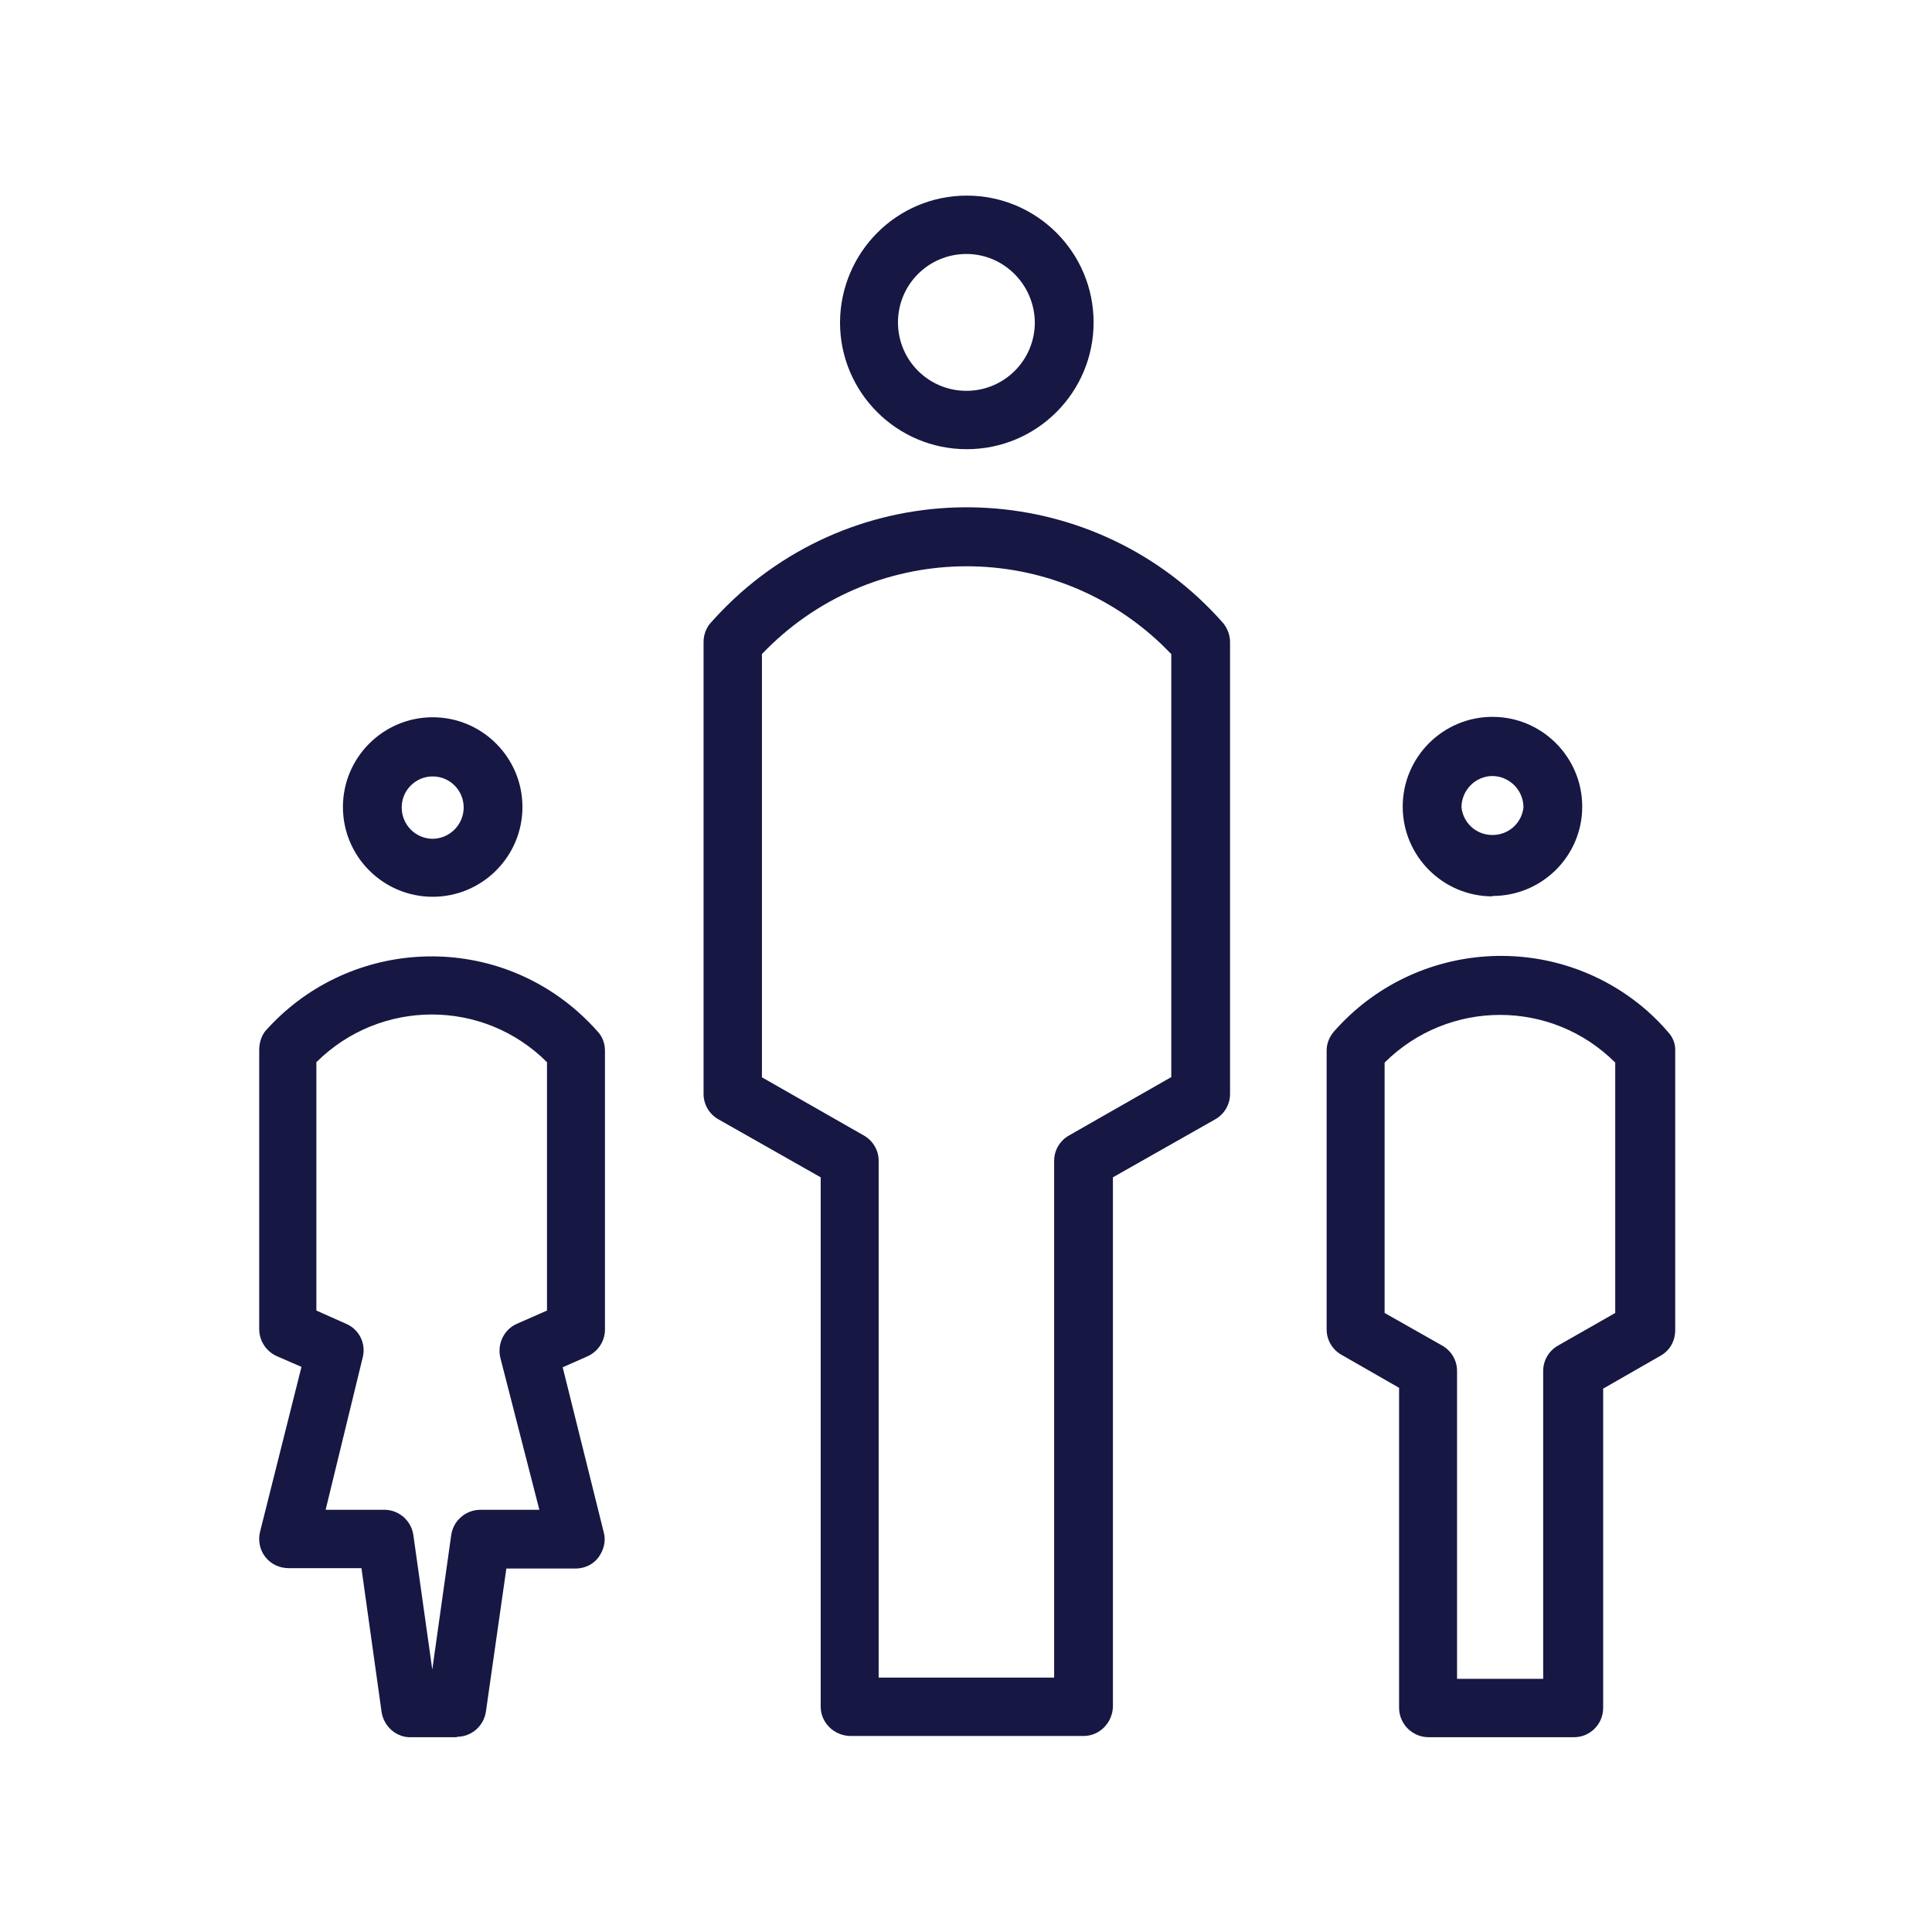 <?xml version="1.0" encoding="UTF-8"?>
<svg id="YOUR_DESIGN_copy_3" data-name="YOUR DESIGN copy 3" xmlns="http://www.w3.org/2000/svg" viewBox="0 0 48 48">
  <defs>
    <style>
      .cls-1 {
        fill: #161742;
      }
    </style>
  </defs>
  <path class="cls-1" d="m10.75,22.28c-1.23,0-2.23-1-2.23-2.23,0-1.23,1-2.23,2.23-2.23s2.23,1,2.23,2.23h0c0,1.23-1,2.23-2.23,2.23Zm0-2.99c-.42,0-.77.34-.77.77h0c0,.42.33.77.76.78,0,0,0,0,0,0,.43,0,.78-.35.78-.78,0-.42-.34-.77-.77-.77,0,0,0,0,0,0Z"/>
  <path class="cls-1" d="m11.35,43.16h-1.2c-.34-.02-.62-.29-.67-.63l-.5-3.57h-1.81c-.23,0-.44-.1-.58-.28-.14-.18-.18-.41-.13-.62l1.03-4.1-.62-.27c-.26-.12-.43-.38-.43-.67v-6.93c0-.16.04-.32.14-.46,2.01-2.28,5.5-2.51,7.78-.49.17.15.34.32.49.49.12.13.18.3.18.47v6.93c0,.29-.17.55-.44.67l-.61.27,1.02,4.1c.06.22,0,.44-.13.62-.13.18-.35.28-.57.28h-1.72l-.51,3.57c-.06.35-.36.61-.72.61Zm-3.26-5.65h1.46c.36,0,.67.27.72.63l.47,3.34.47-3.34c.05-.36.36-.63.73-.63h1.46l-.97-3.78c-.08-.34.09-.7.41-.84l.75-.33v-6.17c-1.58-1.58-4.14-1.58-5.73,0v6.17l.74.33c.33.14.5.5.41.84l-.92,3.78Zm6.23-4.49h0Z"/>
  <path class="cls-1" d="m39.07,43.16h-3.58c-.4,0-.73-.33-.73-.73v-7.95l-1.43-.82c-.23-.13-.37-.37-.37-.63v-6.93c0-.18.07-.34.18-.47,2.01-2.29,5.49-2.52,7.78-.52.19.17.37.35.53.54.12.13.18.3.17.47v6.93c0,.26-.13.5-.36.63l-1.43.82v7.95c-.01.4-.34.72-.74.71,0,0-.01,0-.02,0Zm-2.86-1.45h2.13v-7.65c0-.26.14-.5.37-.63l1.42-.81v-6.22c-1.58-1.58-4.14-1.58-5.73,0v6.22l1.43.81c.23.13.37.37.37.63v7.65Zm4.65-8.72h0Z"/>
  <path class="cls-1" d="m37.08,22.27c-1.23,0-2.23-1-2.23-2.23,0-1.23,1-2.23,2.23-2.23s2.23,1,2.23,2.23c0,0,0,0,0,0,0,1.23-1,2.22-2.23,2.22Zm0-2.99c-.42,0-.77.35-.77.78.05.43.43.73.86.68.36-.04.64-.32.68-.68,0-.43-.35-.78-.78-.78Z"/>
  <path class="cls-1" d="m20.87,8.01c0,1.74,1.41,3.15,3.15,3.15s3.15-1.41,3.15-3.15-1.41-3.15-3.15-3.15h0c-1.74,0-3.14,1.41-3.15,3.15Zm4.84,0c0,.94-.76,1.7-1.7,1.7s-1.7-.76-1.7-1.7.76-1.7,1.7-1.7c.93,0,1.69.76,1.7,1.7Z"/>
  <path class="cls-1" d="m21.11,43.13h5.81c.4,0,.72-.33.73-.73v-13.15l2.54-1.44c.23-.13.37-.37.37-.63v-11.23c0-.18-.07-.35-.18-.48-3.1-3.51-8.46-3.84-11.97-.75-.26.23-.51.48-.75.75-.12.13-.18.31-.18.48v11.23c0,.26.14.5.37.63l2.54,1.44v13.15c0,.4.33.72.73.73Zm-2.18-16.37v-10.51c2.68-2.81,7.12-2.92,9.93-.24.08.08.16.16.24.24v10.51l-2.54,1.45c-.23.13-.37.37-.37.63v12.84h-4.36v-12.84c0-.26-.14-.5-.37-.63l-2.54-1.45Z"/>
</svg>